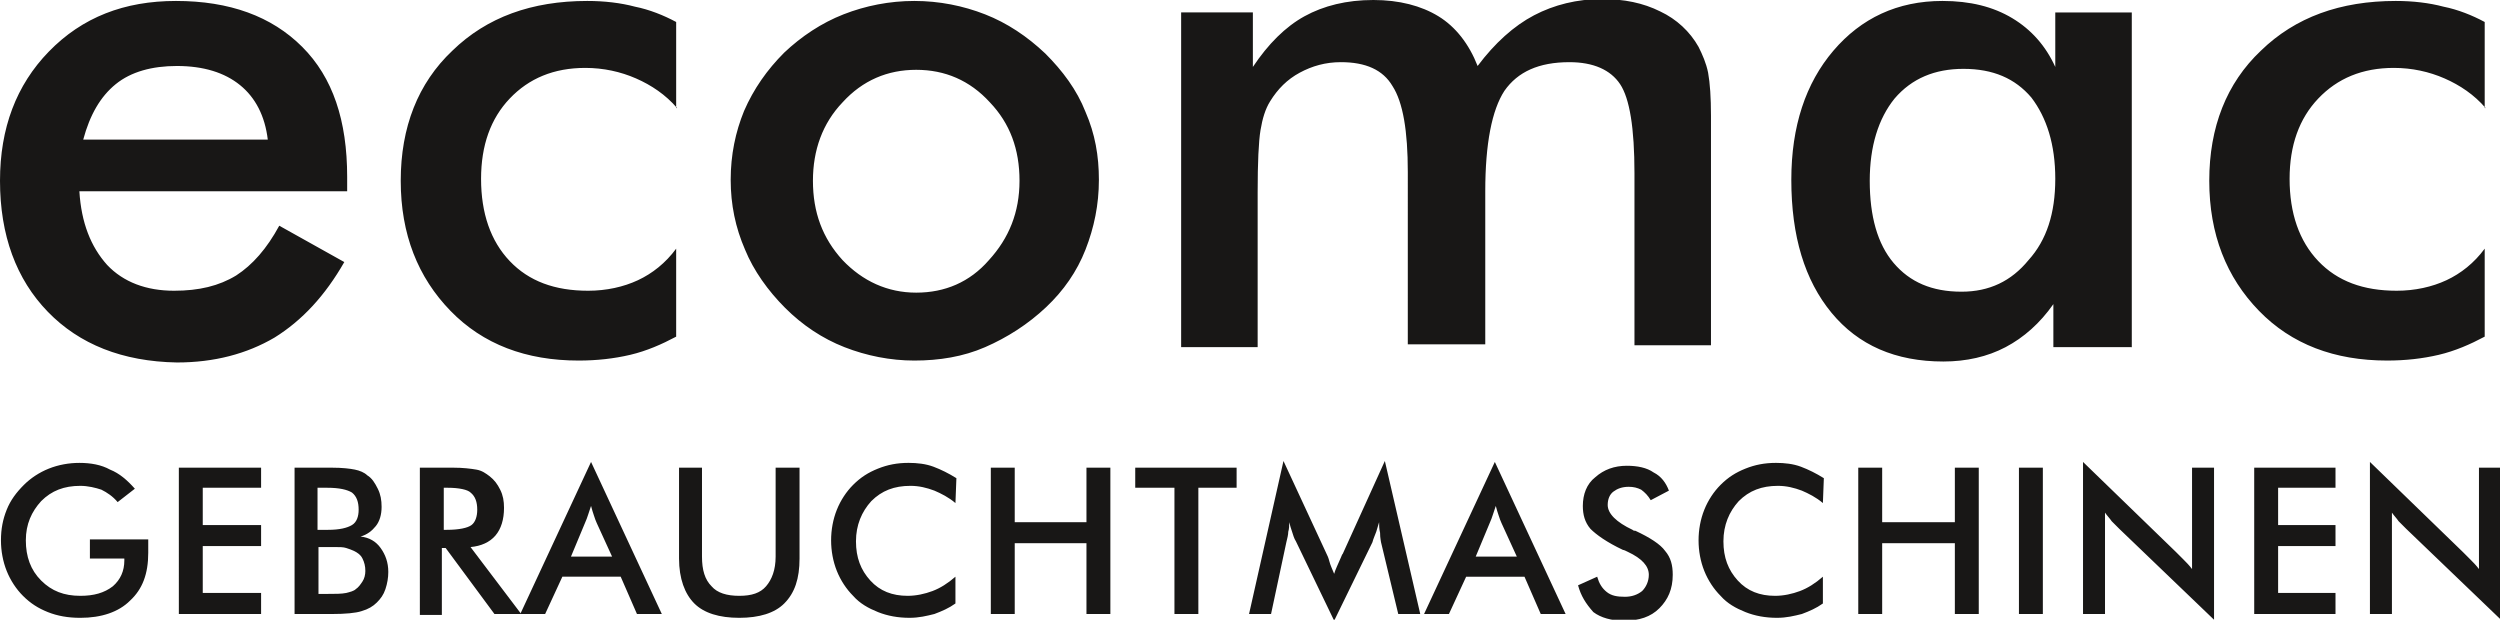 <svg xmlns="http://www.w3.org/2000/svg" viewBox="0 0 261.4 64.8"><style>.st0{fill-rule:evenodd;clip-rule:evenodd;fill:#181716}</style><switch><g><g id="Black"><path class="st0" d="M36.3 20h-28c.2 3.3 1.2 5.8 2.9 7.7 1.7 1.8 4.1 2.7 7 2.7 2.6 0 4.7-.5 6.5-1.6 1.7-1.1 3.2-2.8 4.5-5.2l6.8 3.8c-2 3.5-4.4 6.1-7.3 7.9-2.9 1.7-6.3 2.6-10.2 2.6C12.8 37.8 8.3 36 5 32.6c-3.3-3.4-5-8-5-13.7 0-5.5 1.7-10 5.1-13.5C8.6 1.8 13 .1 18.4.1c5.6 0 10 1.6 13.2 4.8 3.2 3.2 4.7 7.7 4.7 13.6V20zM28 14.6c-.3-2.5-1.3-4.4-2.9-5.7-1.6-1.3-3.8-2-6.6-2-2.6 0-4.8.6-6.4 1.9-1.6 1.3-2.7 3.2-3.4 5.8H28zm42.8-3.3c-1.2-1.4-2.7-2.4-4.3-3.1-1.6-.7-3.4-1.1-5.3-1.1-3.3 0-5.9 1.1-7.9 3.2s-3 4.9-3 8.4c0 3.6 1 6.5 3 8.6 2 2.1 4.7 3.1 8.2 3.1 1.9 0 3.7-.4 5.2-1.1 1.5-.7 2.9-1.8 4-3.3v9.2c-1.5.8-3.1 1.5-4.8 1.9-1.7.4-3.5.6-5.4.6-5.5 0-10-1.7-13.4-5.2-3.4-3.5-5.2-8-5.2-13.6s1.8-10.2 5.4-13.6C50.9 1.8 55.6.1 61.4.1c1.8 0 3.5.2 5 .6 1.5.3 3 .9 4.3 1.6v9zm35.8 7.6c0-3.3-1-6-3.1-8.2-2.1-2.3-4.7-3.4-7.7-3.4s-5.6 1.1-7.7 3.4c-2.1 2.2-3.1 5-3.1 8.2 0 3.3 1 6 3.1 8.3 2.1 2.2 4.7 3.4 7.7 3.4s5.6-1.1 7.6-3.4c2.1-2.3 3.2-5 3.2-8.3zm-30.2-.1c0-2.6.5-5 1.4-7.2 1-2.3 2.4-4.3 4.2-6.1 1.8-1.7 3.9-3.1 6.2-4C90.5.6 93 .1 95.6.1c2.6 0 5.1.5 7.4 1.4 2.3.9 4.4 2.3 6.3 4.1 1.8 1.8 3.3 3.8 4.2 6.1 1 2.3 1.4 4.6 1.4 7.1 0 2.6-.5 5-1.4 7.3-.9 2.3-2.3 4.3-4.1 6-1.9 1.8-4.1 3.2-6.4 4.2-2.3 1-4.8 1.4-7.4 1.4-2.5 0-5-.5-7.3-1.4-2.3-.9-4.4-2.3-6.2-4.1-1.8-1.8-3.3-3.9-4.2-6.1-1-2.3-1.5-4.7-1.5-7.3zm55.1 17.5h-8v-35h7.5V7c1.6-2.4 3.4-4.2 5.4-5.3 2-1.1 4.4-1.7 7.2-1.7 2.7 0 5 .6 6.8 1.7 1.8 1.1 3.2 2.9 4.1 5.2 1.8-2.4 3.8-4.2 5.9-5.3 2.1-1.1 4.5-1.7 7.1-1.7 2.3 0 4.3.4 6.1 1.3 1.7.8 3.1 2.1 4 3.7.4.8.8 1.7 1 2.7.2 1.1.3 2.6.3 4.5v24h-8v-18c0-4.7-.5-7.8-1.5-9.3-1-1.5-2.8-2.3-5.3-2.3-3.2 0-5.4 1-6.8 3-1.3 2-2 5.5-2 10.5v16h-8.1V18c0-4.3-.5-7.3-1.6-9-1-1.7-2.8-2.5-5.4-2.5-1.6 0-3 .4-4.3 1.1-1.3.7-2.3 1.7-3.1 3-.5.8-.8 1.8-1 3-.2 1.2-.3 3.4-.3 6.5v16.2zm91.2 0h-8v-4.5c-1.4 2-3.1 3.5-5 4.5s-4.1 1.5-6.5 1.5c-5 0-8.9-1.7-11.7-5.1-2.8-3.4-4.2-8-4.2-13.9 0-5.6 1.5-10.1 4.4-13.5 2.9-3.4 6.7-5.2 11.4-5.2 2.9 0 5.3.6 7.3 1.8 2 1.2 3.5 2.9 4.5 5.1V1.3h8v35zm-7.8-17.6c0-3.6-.9-6.4-2.5-8.5-1.7-2-4-3-7.1-3-3 0-5.4 1-7.2 3.1-1.7 2.1-2.6 5-2.6 8.6 0 3.7.8 6.6 2.5 8.6s4 3 7.1 3c2.9 0 5.2-1.1 7-3.3 1.9-2.1 2.8-4.9 2.8-8.5zm45-7.4c-1.2-1.4-2.7-2.4-4.3-3.1-1.6-.7-3.4-1.1-5.3-1.1-3.3 0-5.9 1.1-7.9 3.2s-3 4.9-3 8.4c0 3.6 1 6.5 3 8.6 2 2.1 4.7 3.1 8.2 3.1 1.9 0 3.7-.4 5.2-1.1 1.5-.7 2.9-1.8 4-3.3v9.2c-1.5.8-3.1 1.5-4.8 1.9-1.7.4-3.5.6-5.4.6-5.5 0-10-1.7-13.4-5.2-3.4-3.5-5.2-8-5.2-13.6s1.8-10.2 5.4-13.6C240 1.8 244.7.1 250.5.1c1.8 0 3.5.2 5 .6 1.5.3 3 .9 4.3 1.6v9zM9.4 56.4h6.1v1.4c0 2.2-.6 3.8-1.9 5-1.2 1.2-3 1.8-5.2 1.8-1.3 0-2.4-.2-3.4-.6-1-.4-1.8-.9-2.6-1.7-.7-.7-1.3-1.6-1.7-2.6-.4-1-.6-2.1-.6-3.2 0-1.2.2-2.2.6-3.2.4-1 1-1.8 1.8-2.6.7-.7 1.6-1.3 2.6-1.7 1-.4 2.1-.6 3.2-.6 1.2 0 2.3.2 3.2.7 1 .4 1.8 1.1 2.6 2l-1.8 1.4c-.5-.6-1.1-1-1.7-1.3-.6-.2-1.4-.4-2.2-.4-1.7 0-3 .5-4.1 1.6-1 1.1-1.6 2.4-1.6 4.1 0 1.7.5 3.1 1.6 4.2s2.4 1.6 4.1 1.6c1.4 0 2.5-.3 3.4-1 .8-.7 1.2-1.6 1.2-2.7v-.2H9.4v-2zm9.3 7.8V48.9h8.6V51h-6.1v3.9h6.1v2.2h-6.1V62h6.1v2.2zm14.6-8.8h1c1.2 0 2-.2 2.5-.5s.7-.9.7-1.6c0-.8-.2-1.4-.7-1.8-.5-.3-1.3-.5-2.6-.5h-1v4.4zm0 6.7h.9c.9 0 1.5 0 2-.1.4-.1.8-.2 1-.4.3-.2.5-.5.7-.8.2-.3.3-.7.3-1.1 0-.5-.1-.9-.3-1.3-.2-.4-.5-.6-.9-.8-.2-.1-.5-.2-.8-.3-.3-.1-.7-.1-1.2-.1h-1.7v4.9zm-2.5 2.1V48.9h3.9c1.1 0 1.9.1 2.4.2s1 .3 1.3.6c.5.3.8.8 1.1 1.4.3.6.4 1.2.4 1.9 0 .8-.2 1.5-.6 2-.4.5-.9.9-1.6 1.1.9.1 1.6.5 2.1 1.2s.8 1.5.8 2.5c0 .6-.1 1.2-.3 1.8-.2.6-.5 1-.9 1.4-.4.4-.9.7-1.6.9-.6.2-1.7.3-3.1.3h-3.9zm15.5-8.8h.4c1.3 0 2.2-.2 2.6-.5.4-.3.6-.9.6-1.6 0-.8-.2-1.4-.7-1.8-.3-.3-1.2-.5-2.4-.5h-.4v4.4zm-.1 2v6.9h-2.3V48.9h3.5c1 0 1.8.1 2.4.2.6.1 1 .4 1.4.7.5.4.8.8 1.1 1.4.3.6.4 1.2.4 1.9 0 1.2-.3 2.2-.9 2.9-.6.7-1.5 1.1-2.6 1.2l5.3 7h-2.8l-5.1-6.9h-.4z"/><path class="st0" d="M59.7 58.2H64l-1.6-3.5c-.1-.2-.2-.5-.3-.8-.1-.3-.2-.6-.3-1l-.3.9c-.1.3-.2.6-.3.8l-1.5 3.6zm6.9 6l-1.7-3.9h-6.1L57 64.2h-2.6l7.4-15.9 7.4 15.9h-2.6zm4.3-15.3h2.5v9.3c0 1.4.3 2.4 1 3.1.6.7 1.6 1 2.9 1 1.3 0 2.2-.3 2.8-1 .6-.7 1-1.7 1-3.1v-9.3h2.5v9.5c0 2.1-.5 3.6-1.6 4.7-1 1-2.6 1.5-4.7 1.5s-3.7-.5-4.7-1.5-1.6-2.6-1.6-4.7v-9.5zm29 3.7c-.7-.6-1.5-1-2.2-1.3-.8-.3-1.6-.5-2.5-.5-1.7 0-3 .5-4.1 1.6-1 1.1-1.6 2.5-1.6 4.2 0 1.7.5 3 1.5 4.1 1 1.1 2.3 1.6 3.9 1.6.9 0 1.8-.2 2.6-.5s1.6-.8 2.4-1.5v2.8c-.7.5-1.4.8-2.2 1.1-.8.2-1.6.4-2.6.4-1.2 0-2.3-.2-3.3-.6-1-.4-1.9-.9-2.6-1.7-.7-.7-1.3-1.6-1.7-2.6-.4-1-.6-2.1-.6-3.2s.2-2.2.6-3.2c.4-1 1-1.9 1.7-2.6.8-.8 1.6-1.3 2.6-1.7 1-.4 2-.6 3.2-.6.9 0 1.8.1 2.6.4.8.3 1.6.7 2.4 1.2l-.1 2.6zm3.7 11.6V48.9h2.5v5.7h7.5v-5.7h2.5v15.3h-2.5v-7.4h-7.5v7.4zM125.3 51v13.2h-2.5V51h-4.1v-2.1h10.6V51zm19.1 5.7c0-.1-.1-.4-.1-1-.1-.4-.1-.8-.1-1.1-.1.3-.2.7-.3 1-.1.3-.3.7-.4 1.1l-4 8.2-4-8.3c-.2-.3-.3-.7-.4-1-.1-.3-.2-.6-.3-1 0 .3 0 .7-.1 1 0 .3-.1.7-.2 1.1l-1.6 7.5h-2.3l3.6-16 4.5 9.7c.1.2.2.4.3.8.1.4.3.8.5 1.3.1-.4.4-1 .7-1.7.1-.2.1-.3.2-.4l4.4-9.7 3.7 16h-2.3l-1.8-7.5zm9.9 1.5h4.3l-1.6-3.5c-.1-.2-.2-.5-.3-.8-.1-.3-.2-.6-.3-1l-.3.9c-.1.3-.2.6-.3.8l-1.5 3.6zm6.8 6l-1.7-3.9h-6.1l-1.8 3.9h-2.6l7.4-15.9 7.4 15.9h-2.6zm3.9-3l2-.9c.2.7.5 1.2 1 1.6.5.4 1.1.5 1.9.5.7 0 1.3-.2 1.8-.6.4-.4.7-1 .7-1.7 0-.9-.7-1.7-2.2-2.4-.2-.1-.4-.2-.5-.2-1.7-.8-2.8-1.6-3.4-2.2-.6-.7-.8-1.5-.8-2.4 0-1.2.4-2.3 1.3-3 .9-.8 2-1.2 3.3-1.2 1.1 0 2.1.2 2.8.7.8.4 1.3 1.1 1.6 1.9l-1.9 1c-.3-.5-.6-.8-1-1.1-.4-.2-.8-.3-1.3-.3-.7 0-1.2.2-1.6.5-.4.3-.6.8-.6 1.4 0 .9.9 1.8 2.6 2.6.1.1.2.1.3.1 1.5.7 2.6 1.4 3.1 2.1.6.7.8 1.5.8 2.5 0 1.5-.5 2.6-1.4 3.5-.9.9-2.1 1.3-3.7 1.3-1.3 0-2.4-.3-3.2-.9-.8-.9-1.3-1.7-1.6-2.8zm25.6-8.6c-.7-.6-1.5-1-2.2-1.3-.8-.3-1.6-.5-2.5-.5-1.7 0-3 .5-4.1 1.6-1 1.1-1.6 2.5-1.6 4.2 0 1.7.5 3 1.5 4.1 1 1.1 2.3 1.6 3.9 1.6.9 0 1.8-.2 2.6-.5s1.6-.8 2.4-1.5v2.8c-.7.5-1.4.8-2.2 1.1-.8.2-1.6.4-2.6.4-1.2 0-2.3-.2-3.3-.6-1-.4-1.9-.9-2.6-1.7-.7-.7-1.3-1.6-1.7-2.6-.4-1-.6-2.1-.6-3.2s.2-2.2.6-3.2c.4-1 1-1.9 1.7-2.6.8-.8 1.6-1.3 2.6-1.7 1-.4 2-.6 3.2-.6.9 0 1.8.1 2.6.4.8.3 1.6.7 2.4 1.2l-.1 2.6zm3.7 11.6V48.9h2.5v5.7h7.6v-5.7h2.5v15.3h-2.5v-7.4h-7.6v7.4zm16.8-15.3h2.5v15.3h-2.5zm6.7 15.3V48.3l9.7 9.4.8.8c.3.3.6.6.9 1V48.9h2.3v15.9l-9.9-9.5-.8-.8c-.2-.3-.5-.6-.7-.9v10.6h-2.3zm17.9 0V48.9h8.5V51h-6v3.9h6v2.2h-6V62h6v2.2zm12.1 0V48.3l9.7 9.4.8.8c.3.3.6.6.9 1V48.9h2.3v15.9l-9.9-9.5-.8-.8c-.2-.3-.5-.6-.7-.9v10.6h-2.3z"/></g></g></switch></svg>